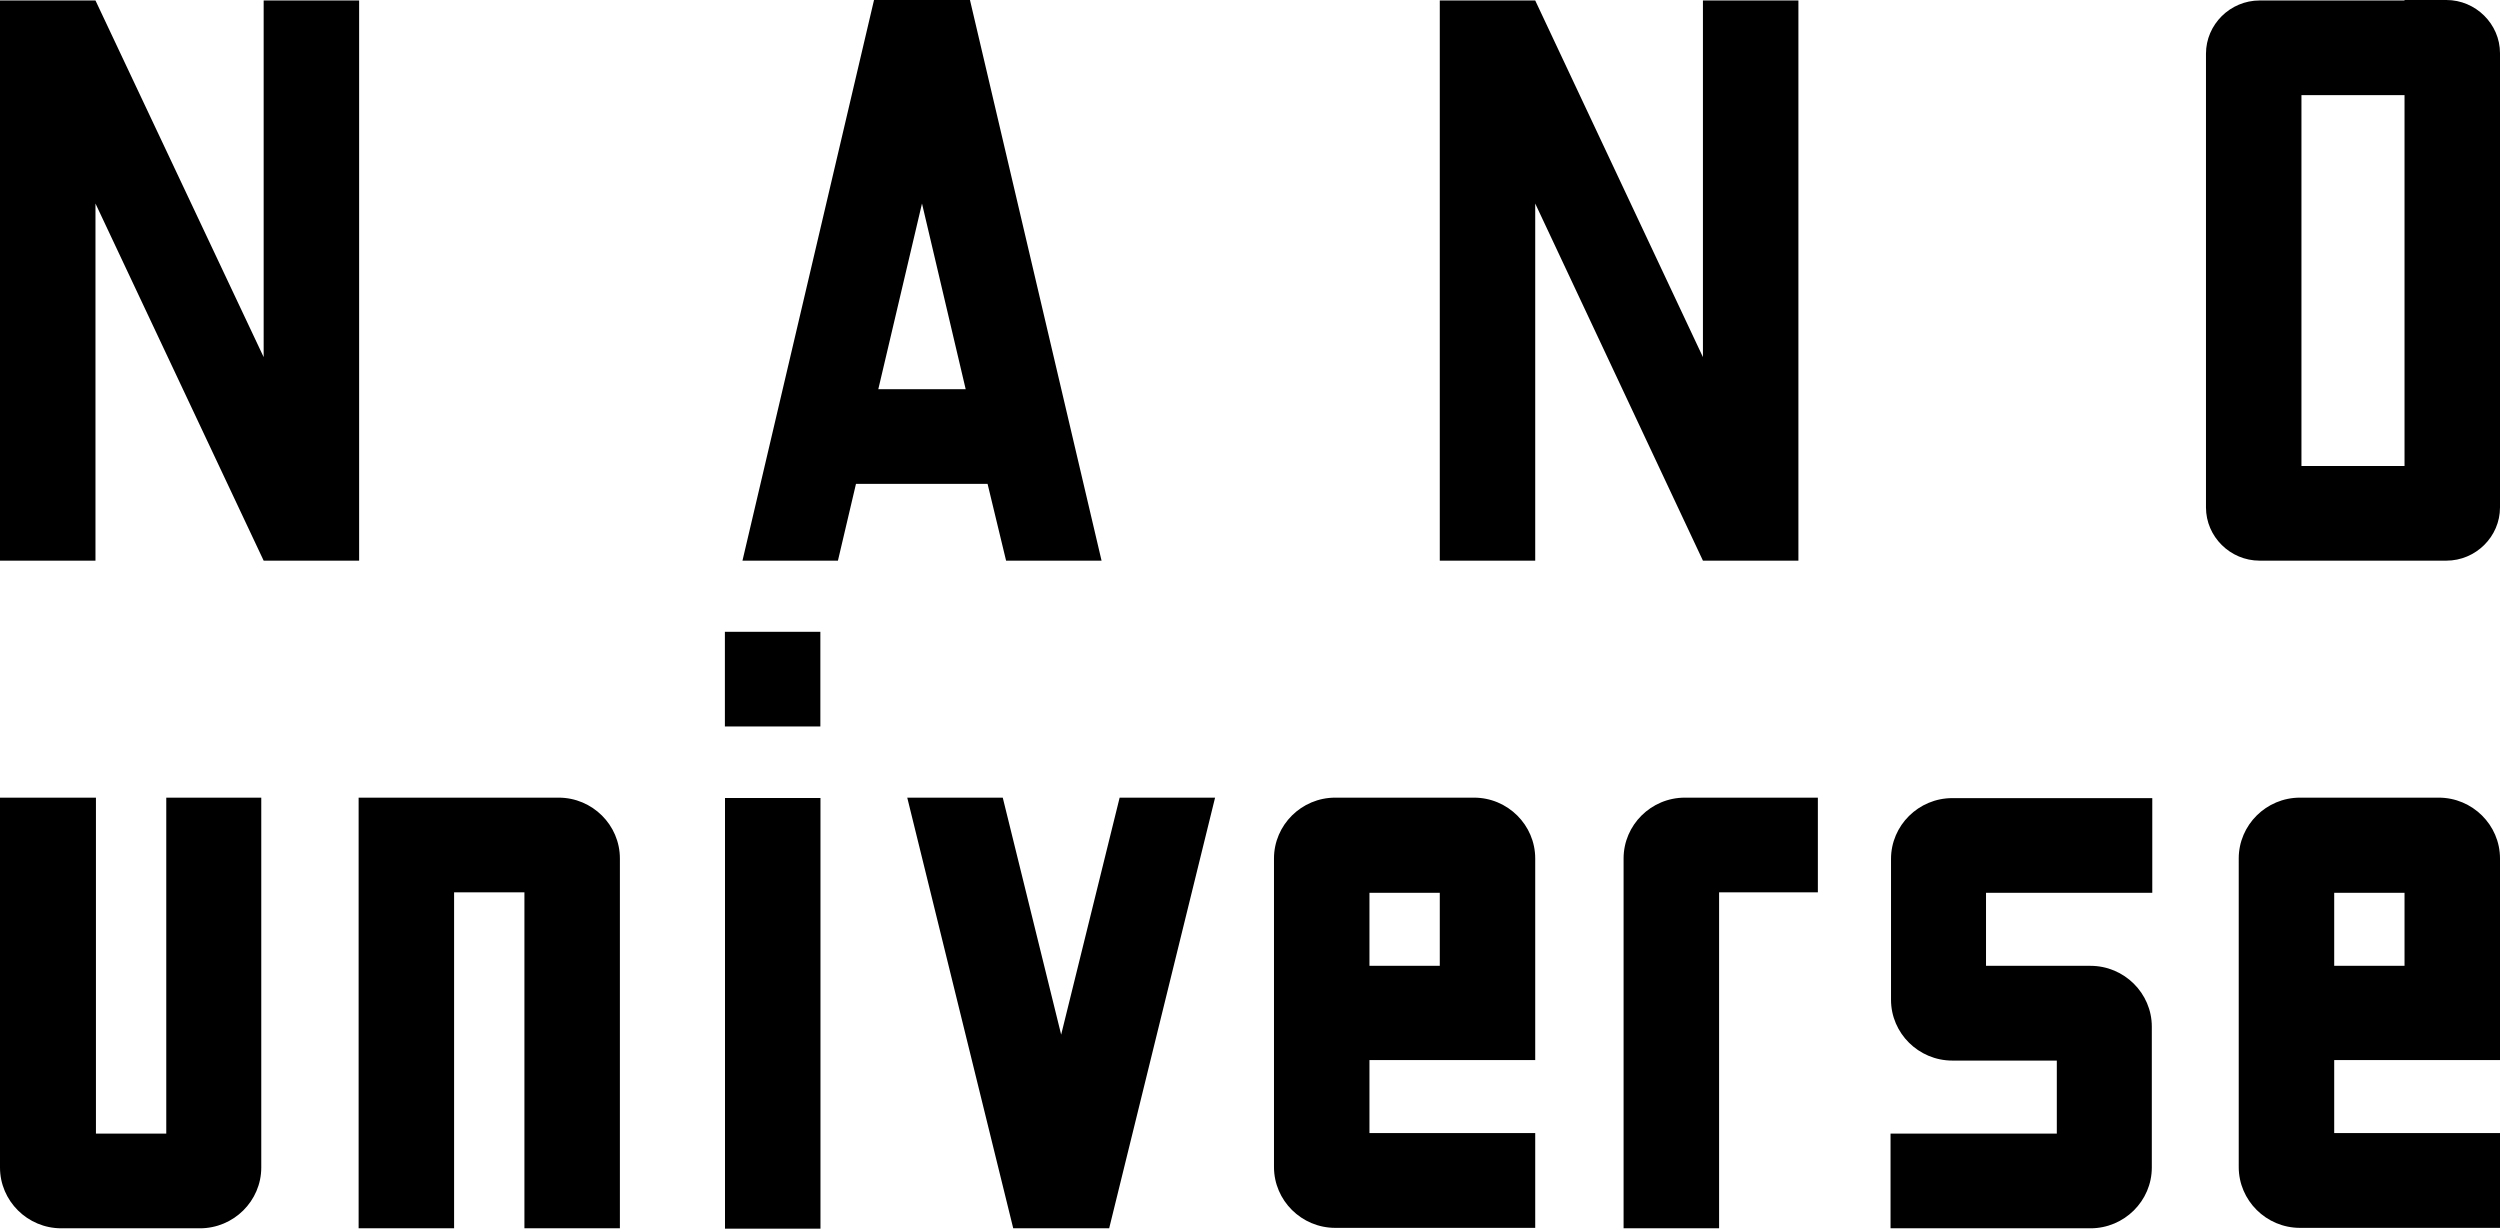 <svg xmlns="http://www.w3.org/2000/svg" fill="none" viewBox="0 0 69 34" height="34" width="69">
<path fill="black" d="M69 31.273V33.889H64.424H63.48C62.549 33.889 61.789 33.134 61.789 32.21V31.273V29.258V26.645V24.628V23.694C61.789 22.769 62.549 22.015 63.48 22.015H64.424H66.365H67.308C68.239 22.015 69 22.769 69 23.694V24.628V26.645V29.258H66.365H64.424V31.273H69ZM66.365 26.657V24.642H64.424V26.657H66.365ZM67.519 15.474H66.365H63.52H62.366C61.553 15.474 60.885 14.812 60.885 14.005V12.861V2.626V1.482C60.885 0.676 61.553 0.013 62.366 0.013H63.52H66.365V0H67.519C68.331 0 69 0.663 69 1.469V2.626V12.861V14.005C69 14.812 68.331 15.474 67.519 15.474ZM66.365 2.626H63.52V12.861H66.365V2.626ZM54.814 26.657H56.755H57.698C58.629 26.657 59.39 27.413 59.39 28.335V29.272V31.288V32.223C59.39 33.147 58.629 33.901 57.698 33.901H56.755H52.179V31.288H56.768V29.272H54.827H53.884C52.953 29.272 52.192 28.517 52.192 27.594V26.657V24.642V23.706C52.192 22.782 52.953 22.028 53.884 22.028H54.827H59.403V24.642H54.814V26.657ZM47.447 33.901H44.811V24.628V23.694C44.811 22.769 45.571 22.015 46.503 22.015H47.447H50.173V24.628H47.447V33.901ZM42.372 5.617V15.474H39.738V0.013H42.372L47.001 9.856V0.013H49.636V15.474H47.001L42.372 5.617ZM40.682 22.015C41.612 22.015 42.372 22.769 42.372 23.694V24.628V26.645V29.258H39.738H37.797V31.273H42.372V33.889H37.797H36.853C35.922 33.889 35.162 33.134 35.162 32.21V31.273V29.258V26.645V24.628V23.694C35.162 22.769 35.922 22.015 36.853 22.015H37.797H39.738H40.682ZM37.797 26.657H39.738V24.642H37.797V26.657ZM27.965 33.901L25.04 22.015H27.676L29.288 28.556L30.902 22.015H33.536L30.613 33.901H27.965ZM27.257 13.355H23.625L23.127 15.474H20.492L24.123 0H26.771L30.403 15.474H27.768L27.257 13.355ZM25.447 5.617L24.241 10.742H26.653L25.447 5.617ZM22.642 20.051H20.007V17.438H22.642V20.051ZM14.474 24.628H12.533V33.901H9.898V24.628V22.015H12.533H14.474H15.418C16.349 22.015 17.109 22.769 17.109 23.694V24.628V33.901H14.474V24.628ZM2.635 5.617V15.474H0V0.013H2.635L7.277 9.856V0.013H9.912V15.474H7.277L2.635 5.617ZM2.648 31.288H4.589V22.015H7.211V31.288V32.223C7.211 33.147 6.45 33.901 5.519 33.901H4.576H2.635H1.691C0.761 33.901 0 33.147 0 32.223V31.288V22.015H2.648V31.288ZM22.645 33.911H20.01V22.025H22.645V33.911Z" clip-rule="evenodd" fill-rule="evenodd"></path>
</svg>

